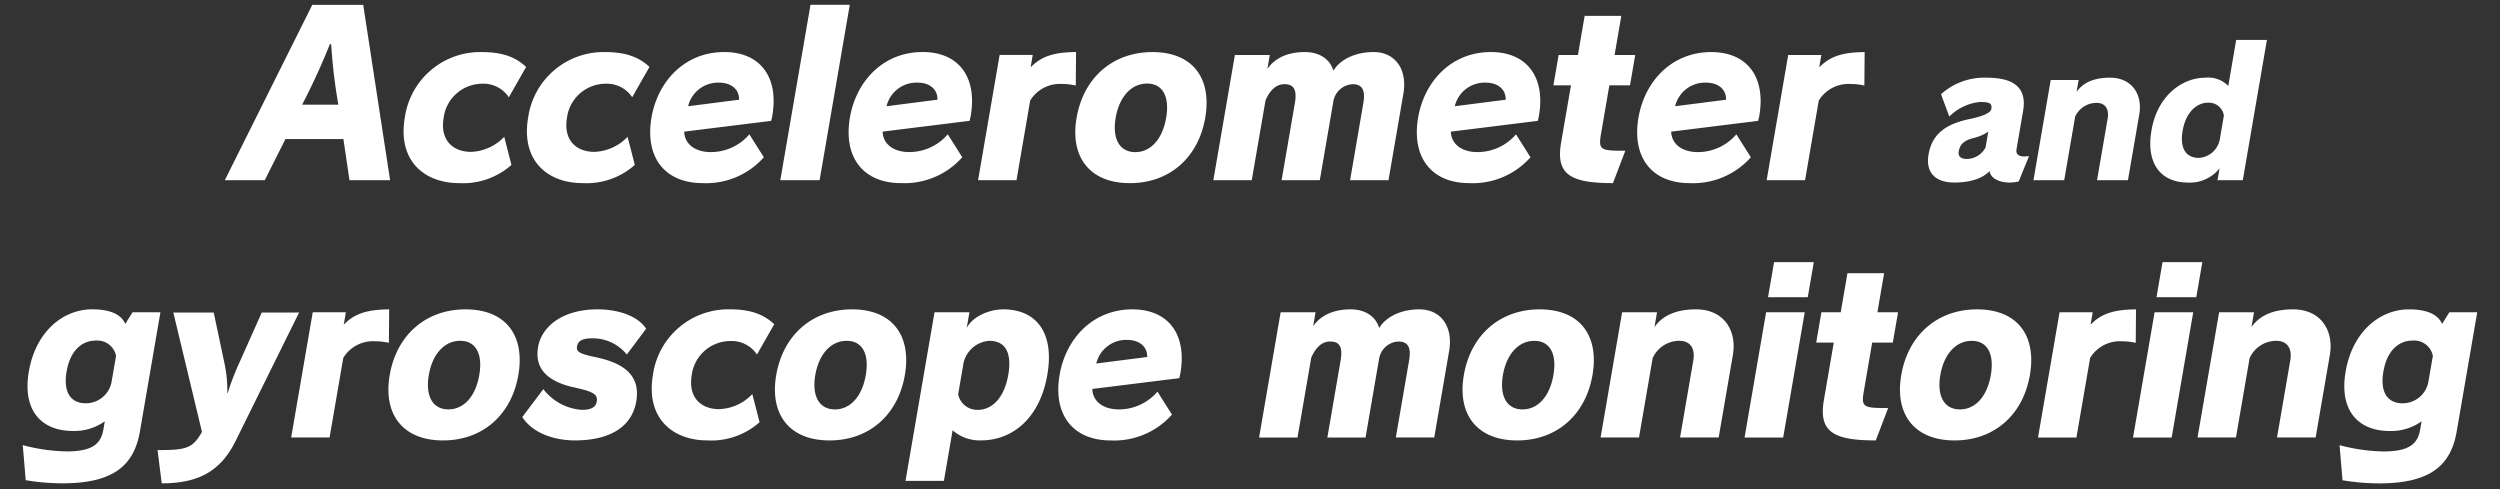 <svg xmlns="http://www.w3.org/2000/svg" width="398.4" height="78" viewBox="0 0 398.4 78">
  <rect x="0" y="0" width="398.4" height="78" fill="#333333" stroke="none"/>
  <defs>
    <style>
      .a {
        fill: #fff;
      }
    </style>
  </defs>
  <title>アートボード 2</title>
  <path class="a" d="M45.49,22.16h9.235l.97,6.557h6.471L57.881.771H49.765L35.827,28.717h6.366ZM52.569,7.041h.21a85.453,85.453,0,0,0,1.14,9.638H48.147A105.679,105.679,0,0,0,52.569,7.041Zm20.6,22.141a11.6,11.6,0,0,0,8.335-2.9L80.354,21.8a7.639,7.639,0,0,1-5.31,2.4c-2.764,0-4.98-1.756-4.339-5.482a6.227,6.227,0,0,1,6.067-5.374A4.855,4.855,0,0,1,81.089,15.5l2.757-4.836C82.216,9.155,80.195,8.3,76.767,8.3A12.13,12.13,0,0,0,64.514,18.721C63.33,25.6,67.611,29.182,73.172,29.182Zm11-10.461c-1.184,6.879,3.1,10.461,8.659,10.461a11.607,11.607,0,0,0,8.335-2.9L100.01,21.8a7.639,7.639,0,0,1-5.31,2.4c-2.763,0-4.98-1.756-4.339-5.482a6.227,6.227,0,0,1,6.067-5.374,4.858,4.858,0,0,1,4.318,2.149L103.5,10.66C101.872,9.155,99.851,8.3,96.423,8.3A12.13,12.13,0,0,0,84.17,18.721Zm27.79,10.461a12.286,12.286,0,0,0,9.769-4.12l-2.309-3.654a8.085,8.085,0,0,1-6.154,2.83c-2.414,0-4.163-1.218-4.231-3.26l13.868-1.72c.043-.25.127-.537.17-.788,1.061-6.162-1.886-10.175-7.658-10.175-6.331,0-10.6,4.693-11.589,10.426C102.729,25.1,105.979,29.182,111.96,29.182Zm2.581-16.015c2.064,0,3.272,1.111,3.24,2.724l-8.12,1.039A4.906,4.906,0,0,1,114.541,13.167Zm20.88-12.4H129.16l-4.809,27.946h6.261Zm8.157,28.411a12.285,12.285,0,0,0,9.769-4.12l-2.309-3.654a8.084,8.084,0,0,1-6.154,2.83c-2.414,0-4.163-1.218-4.231-3.26l13.868-1.72c.043-.25.127-.537.171-.788,1.06-6.162-1.887-10.175-7.659-10.175-6.331,0-10.6,4.693-11.588,10.426C134.347,25.1,137.6,29.182,143.578,29.182Zm2.582-16.015c2.063,0,3.272,1.111,3.239,2.724L141.28,16.93A4.9,4.9,0,0,1,146.16,13.167Zm18.008,2.867a5.542,5.542,0,0,1,5.039-2.651,9.916,9.916,0,0,1,2.23.25l.045-5.338c-3.644.036-5.546.716-7.241,2.436l.339-1.97H159.3l-3.434,19.956h6.122ZM183.653,8.3c-6.366,0-10.993,4.12-12.084,10.462-1.086,6.305,2.123,10.425,8.489,10.425s10.923-4.12,12.009-10.425C193.158,12.415,190.019,8.3,183.653,8.3Zm2.187,10.462c-.585,3.4-2.447,5.481-4.931,5.481s-3.694-2.113-3.114-5.481,2.511-5.446,5-5.446S186.42,15.389,185.84,18.757ZM204.7,13.418c1.574,0,2,1,1.645,3.046l-2.109,12.253h6.086l2.146-12.468a3.291,3.291,0,0,1,3.076-2.831c1.574,0,2.072.968,1.714,3.046l-2.108,12.253h6.121l2.374-13.794c.666-3.869-1.308-6.628-4.736-6.628-2.8,0-5.257,1.075-6.423,2.974-.474-1.72-2.112-2.974-4.526-2.974-2.938,0-4.872,1.075-5.989,2.687l.382-2.221h-5.561l-3.435,19.956h6.122l2.2-12.755C202.347,14.493,203.267,13.418,204.7,13.418Zm29.43,15.764a12.286,12.286,0,0,0,9.769-4.12l-2.309-3.654a8.085,8.085,0,0,1-6.154,2.83c-2.414,0-4.163-1.218-4.231-3.26l13.868-1.72c.043-.25.127-.537.17-.788,1.061-6.162-1.886-10.175-7.658-10.175-6.331,0-10.6,4.693-11.589,10.426C224.9,25.1,228.15,29.182,234.131,29.182Zm2.581-16.015c2.064,0,3.272,1.111,3.24,2.724l-8.119,1.039A4.9,4.9,0,0,1,236.712,13.167Zm12.07,9.531c-.869,5.051,1.367,6.484,8.259,6.484l1.972-5.159c-3.918,0-4.325-.071-3.875-2.687l1.331-7.739h3.289l.832-4.836H257.3l1.073-6.234h-5.842L251.46,8.761h-3.078L247.55,13.6h2.8Zm20.465,6.484a12.288,12.288,0,0,0,9.769-4.12l-2.31-3.654a8.084,8.084,0,0,1-6.154,2.83c-2.413,0-4.162-1.218-4.231-3.26l13.868-1.72c.044-.25.128-.537.171-.788C281.421,12.308,278.473,8.3,272.7,8.3c-6.332,0-10.6,4.693-11.589,10.426C260.015,25.1,263.265,29.182,269.247,29.182Zm2.581-16.015c2.064,0,3.272,1.111,3.239,2.724l-8.119,1.039A4.905,4.905,0,0,1,271.828,13.167Zm18.009,2.867a5.539,5.539,0,0,1,5.038-2.651,9.925,9.925,0,0,1,2.231.25L297.15,8.3c-3.644.036-5.545.716-7.24,2.436l.339-1.97h-5.282l-3.434,19.956h6.121Zm21.62,13.055c2.211,0,4.37-.516,5.605-1.834.138,1.146,1.531,1.834,3.182,1.834a6.433,6.433,0,0,0,1.457-.172l1.647-4.041a6.894,6.894,0,0,1-.766.057c-.839,0-1.373-.315-1.225-1.175l1.046-6.076c.607-3.526-1.242-5.3-5.8-5.3a10.272,10.272,0,0,0-7.282,2.637l1.32,3.554a8.05,8.05,0,0,1,4.877-2.321c1.511,0,1.98.2,1.822,1.118-.113.659-1.522,1.2-3.611,1.633-3.921.831-5.873,2.58-6.391,5.589l-.015.086C306.879,27.4,308.3,29.089,311.457,29.089Zm2.981-7.079a6.94,6.94,0,0,0,2.416-1.032l-.433,2.522a3.455,3.455,0,0,1-2.947,1.835c-1.007,0-1.465-.43-1.332-1.2C312.349,22.927,313.059,22.382,314.438,22.01ZM330.694,18.6a3.736,3.736,0,0,1,3.4-2.207c1.316,0,2.058.889,1.782,2.494l-1.692,9.831h4.925l1.806-10.491c.552-3.21-1.2-5.847-4.675-5.847-2.546,0-4.275.774-5.315,2.265l.326-1.892H326.8l-2.748,15.965h4.9Zm17.95,10.49a6.008,6.008,0,0,0,5.063-2.264l-.326,1.892h4.03L361.258,6.36h-4.9L355.1,13.7a4.43,4.43,0,0,0-3.635-1.319c-3.75,0-7.662,2.895-8.6,8.37C341.922,26.2,344.474,29.089,348.644,29.089Zm-.819-8.254c.513-2.981,2.253-4.472,4.072-4.472a2.413,2.413,0,0,1,2.5,2.064l-.616,3.583a3.615,3.615,0,0,1-3.369,3.153C348.424,25.163,347.327,23.729,347.825,20.835ZM21.124,49.761l-1.16,1.863c-.616-1.505-2.4-2.329-5.266-2.329-4.687,0-9.012,3.583-10.1,9.888-1.079,6.27,2.039,9.495,7.006,9.495A8.309,8.309,0,0,0,16.7,67.137l-.222,1.29c-.389,2.257-1.654,3.511-5.887,3.511a29.234,29.234,0,0,1-6.963-1L4.1,76.524a35.247,35.247,0,0,0,5.825.5c8.045,0,11.423-2.759,12.373-8.277l3.268-18.988ZM17.772,60.9a4.168,4.168,0,0,1-4.112,3.368c-2.344,0-3.622-1.72-3.049-5.052.58-3.368,2.425-4.944,4.7-4.944a3.036,3.036,0,0,1,3.184,2.436ZM41.719,49.8l-3.7,8.276a39.426,39.426,0,0,0-1.728,4.55h-.07A20.808,20.808,0,0,0,35.794,58l-1.736-8.2H27.622l4.561,19.024c-1.47,2.651-2.528,2.9-7.075,2.9l.661,5.3c5.772,0,9.381-1.863,11.806-6.808L47.665,49.8Zm20.3-.5c-3.644.036-5.545.716-7.24,2.436l.339-1.97H49.838L46.4,69.717h6.121l2.183-12.683a5.542,5.542,0,0,1,5.039-2.651,9.923,9.923,0,0,1,2.23.25Zm12.172,0c-6.366,0-10.993,4.12-12.085,10.462-1.085,6.305,2.124,10.425,8.49,10.425s10.923-4.12,12.008-10.425C83.7,53.415,80.559,49.3,74.193,49.3ZM76.38,59.757c-.586,3.4-2.447,5.481-4.931,5.481s-3.694-2.113-3.114-5.481,2.511-5.446,5-5.446S76.96,56.389,76.38,59.757Zm17.933-5.84A6.937,6.937,0,0,1,99.885,56.5l3.088-4.12c-1.247-1.9-4.192-3.081-7.76-3.081-5.422,0-8.88,2.615-9.466,6.019-.542,3.153,1.127,5.446,5.886,6.449,2.9.645,3.663,1.075,3.466,2.221-.154.9-.858,1.326-2.4,1.326a8.492,8.492,0,0,1-6.114-3.3l-3.353,4.442c1.568,2.472,4.92,3.726,8.383,3.726,5.667,0,9.093-2.221,9.777-6.2.629-3.654-1.279-5.983-6.446-7.058-2.734-.573-3.134-.9-2.986-1.755C92.1,54.383,92.739,53.917,94.313,53.917Zm22,.43a4.855,4.855,0,0,1,4.317,2.149l2.757-4.836c-1.63-1.5-3.651-2.365-7.079-2.365a12.13,12.13,0,0,0-12.253,10.426c-1.184,6.879,3.1,10.461,8.658,10.461a11.6,11.6,0,0,0,8.335-2.9L119.891,62.8a7.639,7.639,0,0,1-5.31,2.4c-2.764,0-4.98-1.756-4.339-5.482A6.226,6.226,0,0,1,116.309,54.347ZM135.785,49.3c-6.366,0-10.993,4.12-12.084,10.462-1.085,6.305,2.123,10.425,8.49,10.425s10.923-4.12,12.008-10.425C145.29,53.415,142.152,49.3,135.785,49.3Zm2.188,10.462c-.586,3.4-2.448,5.481-4.931,5.481s-3.694-2.113-3.115-5.481,2.512-5.446,5-5.446S138.552,56.389,137.973,59.757ZM159.884,49.3c-2.134,0-4.831,1.039-5.829,2.974l.432-2.508h-5.562L144.3,76.631h6.121l1.387-8.061a6.56,6.56,0,0,0,4.515,1.612c5.072,0,9.4-3.582,10.58-10.461C168.076,52.914,165.061,49.3,159.884,49.3Zm.794,10.426c-.641,3.726-2.606,5.589-4.879,5.589a3.113,3.113,0,0,1-3.108-2.472l.789-4.586a4.514,4.514,0,0,1,4.176-3.941C160.14,54.311,161.3,56.1,160.678,59.721ZM180.45,49.3c-6.332,0-10.6,4.693-11.589,10.426-1.1,6.377,2.152,10.461,8.134,10.461a12.288,12.288,0,0,0,9.769-4.12l-2.31-3.654a8.084,8.084,0,0,1-6.154,2.83c-2.413,0-4.162-1.218-4.231-3.26l13.868-1.72c.044-.25.128-.537.171-.788C189.169,53.308,186.221,49.3,180.45,49.3ZM174.7,57.93a4.905,4.905,0,0,1,4.88-3.763c2.064,0,3.272,1.111,3.239,2.723ZM226.2,49.3c-2.8,0-5.257,1.075-6.423,2.974-.474-1.72-2.112-2.974-4.526-2.974-2.938,0-4.872,1.075-5.989,2.687l.382-2.221h-5.561l-3.435,19.956h6.122l2.195-12.755c.672-1.469,1.592-2.544,3.026-2.544,1.574,0,2,1,1.645,3.046l-2.109,12.253h6.086l2.146-12.468a3.291,3.291,0,0,1,3.076-2.831c1.574,0,2.072.968,1.714,3.046L222.44,69.717h6.121l2.374-13.794C231.6,52.054,229.627,49.3,226.2,49.3Zm19.166,0c-6.367,0-10.993,4.12-12.085,10.462-1.085,6.305,2.124,10.425,8.49,10.425s10.923-4.12,12.008-10.425C254.87,53.415,251.731,49.3,245.365,49.3Zm2.187,10.462c-.586,3.4-2.448,5.481-4.931,5.481s-3.694-2.113-3.114-5.481,2.511-5.446,5-5.446S248.132,56.389,247.552,59.757ZM270.3,49.3c-3.184,0-5.344.967-6.644,2.83l.407-2.364H258.5L255.07,69.717h6.121l2.177-12.647a4.668,4.668,0,0,1,4.252-2.759c1.645,0,2.573,1.111,2.227,3.117l-2.114,12.289h6.156L276.146,56.6C276.836,52.591,274.64,49.3,270.3,49.3Zm11.454-1.935h6.331l.962-5.589h-6.331Zm-3.743,22.357h6.157l3.434-19.956h-6.156Zm22.241-26.19h-5.842l-1.073,6.234h-3.078L289.43,54.6h2.8l-1.566,9.1c-.87,5.051,1.367,6.484,8.259,6.484l1.972-5.159c-3.918,0-4.326-.071-3.875-2.687l1.331-7.739h3.289l.832-4.836h-3.288ZM315.071,49.3c-6.366,0-10.993,4.12-12.084,10.462-1.085,6.305,2.123,10.425,8.49,10.425s10.923-4.12,12.008-10.425C324.576,53.415,321.437,49.3,315.071,49.3Zm2.187,10.462c-.585,3.4-2.447,5.481-4.931,5.481s-3.693-2.113-3.114-5.481,2.511-5.446,5-5.446S317.838,56.389,317.258,59.757ZM340.394,49.3c-3.644.036-5.545.716-7.24,2.436l.339-1.97h-5.282l-3.435,19.956H330.9l2.183-12.683a5.54,5.54,0,0,1,5.038-2.651,9.925,9.925,0,0,1,2.231.25Zm-.473,20.422h6.157l3.434-19.956h-6.156Zm4.7-27.946-.962,5.589H350l.962-5.589ZM365.437,49.3c-3.184,0-5.344.967-6.644,2.83l.407-2.364h-5.562L350.2,69.717h6.121L358.5,57.07a4.667,4.667,0,0,1,4.252-2.759c1.644,0,2.573,1.111,2.227,3.117l-2.114,12.289h6.156L371.28,56.6C371.97,52.591,369.774,49.3,365.437,49.3Zm24.892.466-1.16,1.863c-.615-1.505-2.4-2.329-5.266-2.329-4.687,0-9.011,3.583-10.1,9.888-1.079,6.27,2.039,9.495,7.006,9.495a8.309,8.309,0,0,0,5.093-1.541l-.222,1.29c-.389,2.257-1.654,3.511-5.886,3.511a29.25,29.25,0,0,1-6.964-1l.473,5.589a35.247,35.247,0,0,0,5.825.5c8.045,0,11.423-2.759,12.373-8.277l3.268-18.988ZM386.978,60.9a4.17,4.17,0,0,1-4.113,3.368c-2.344,0-3.622-1.72-3.048-5.052.579-3.368,2.425-4.944,4.7-4.944a3.036,3.036,0,0,1,3.184,2.436Z"/>
</svg>
